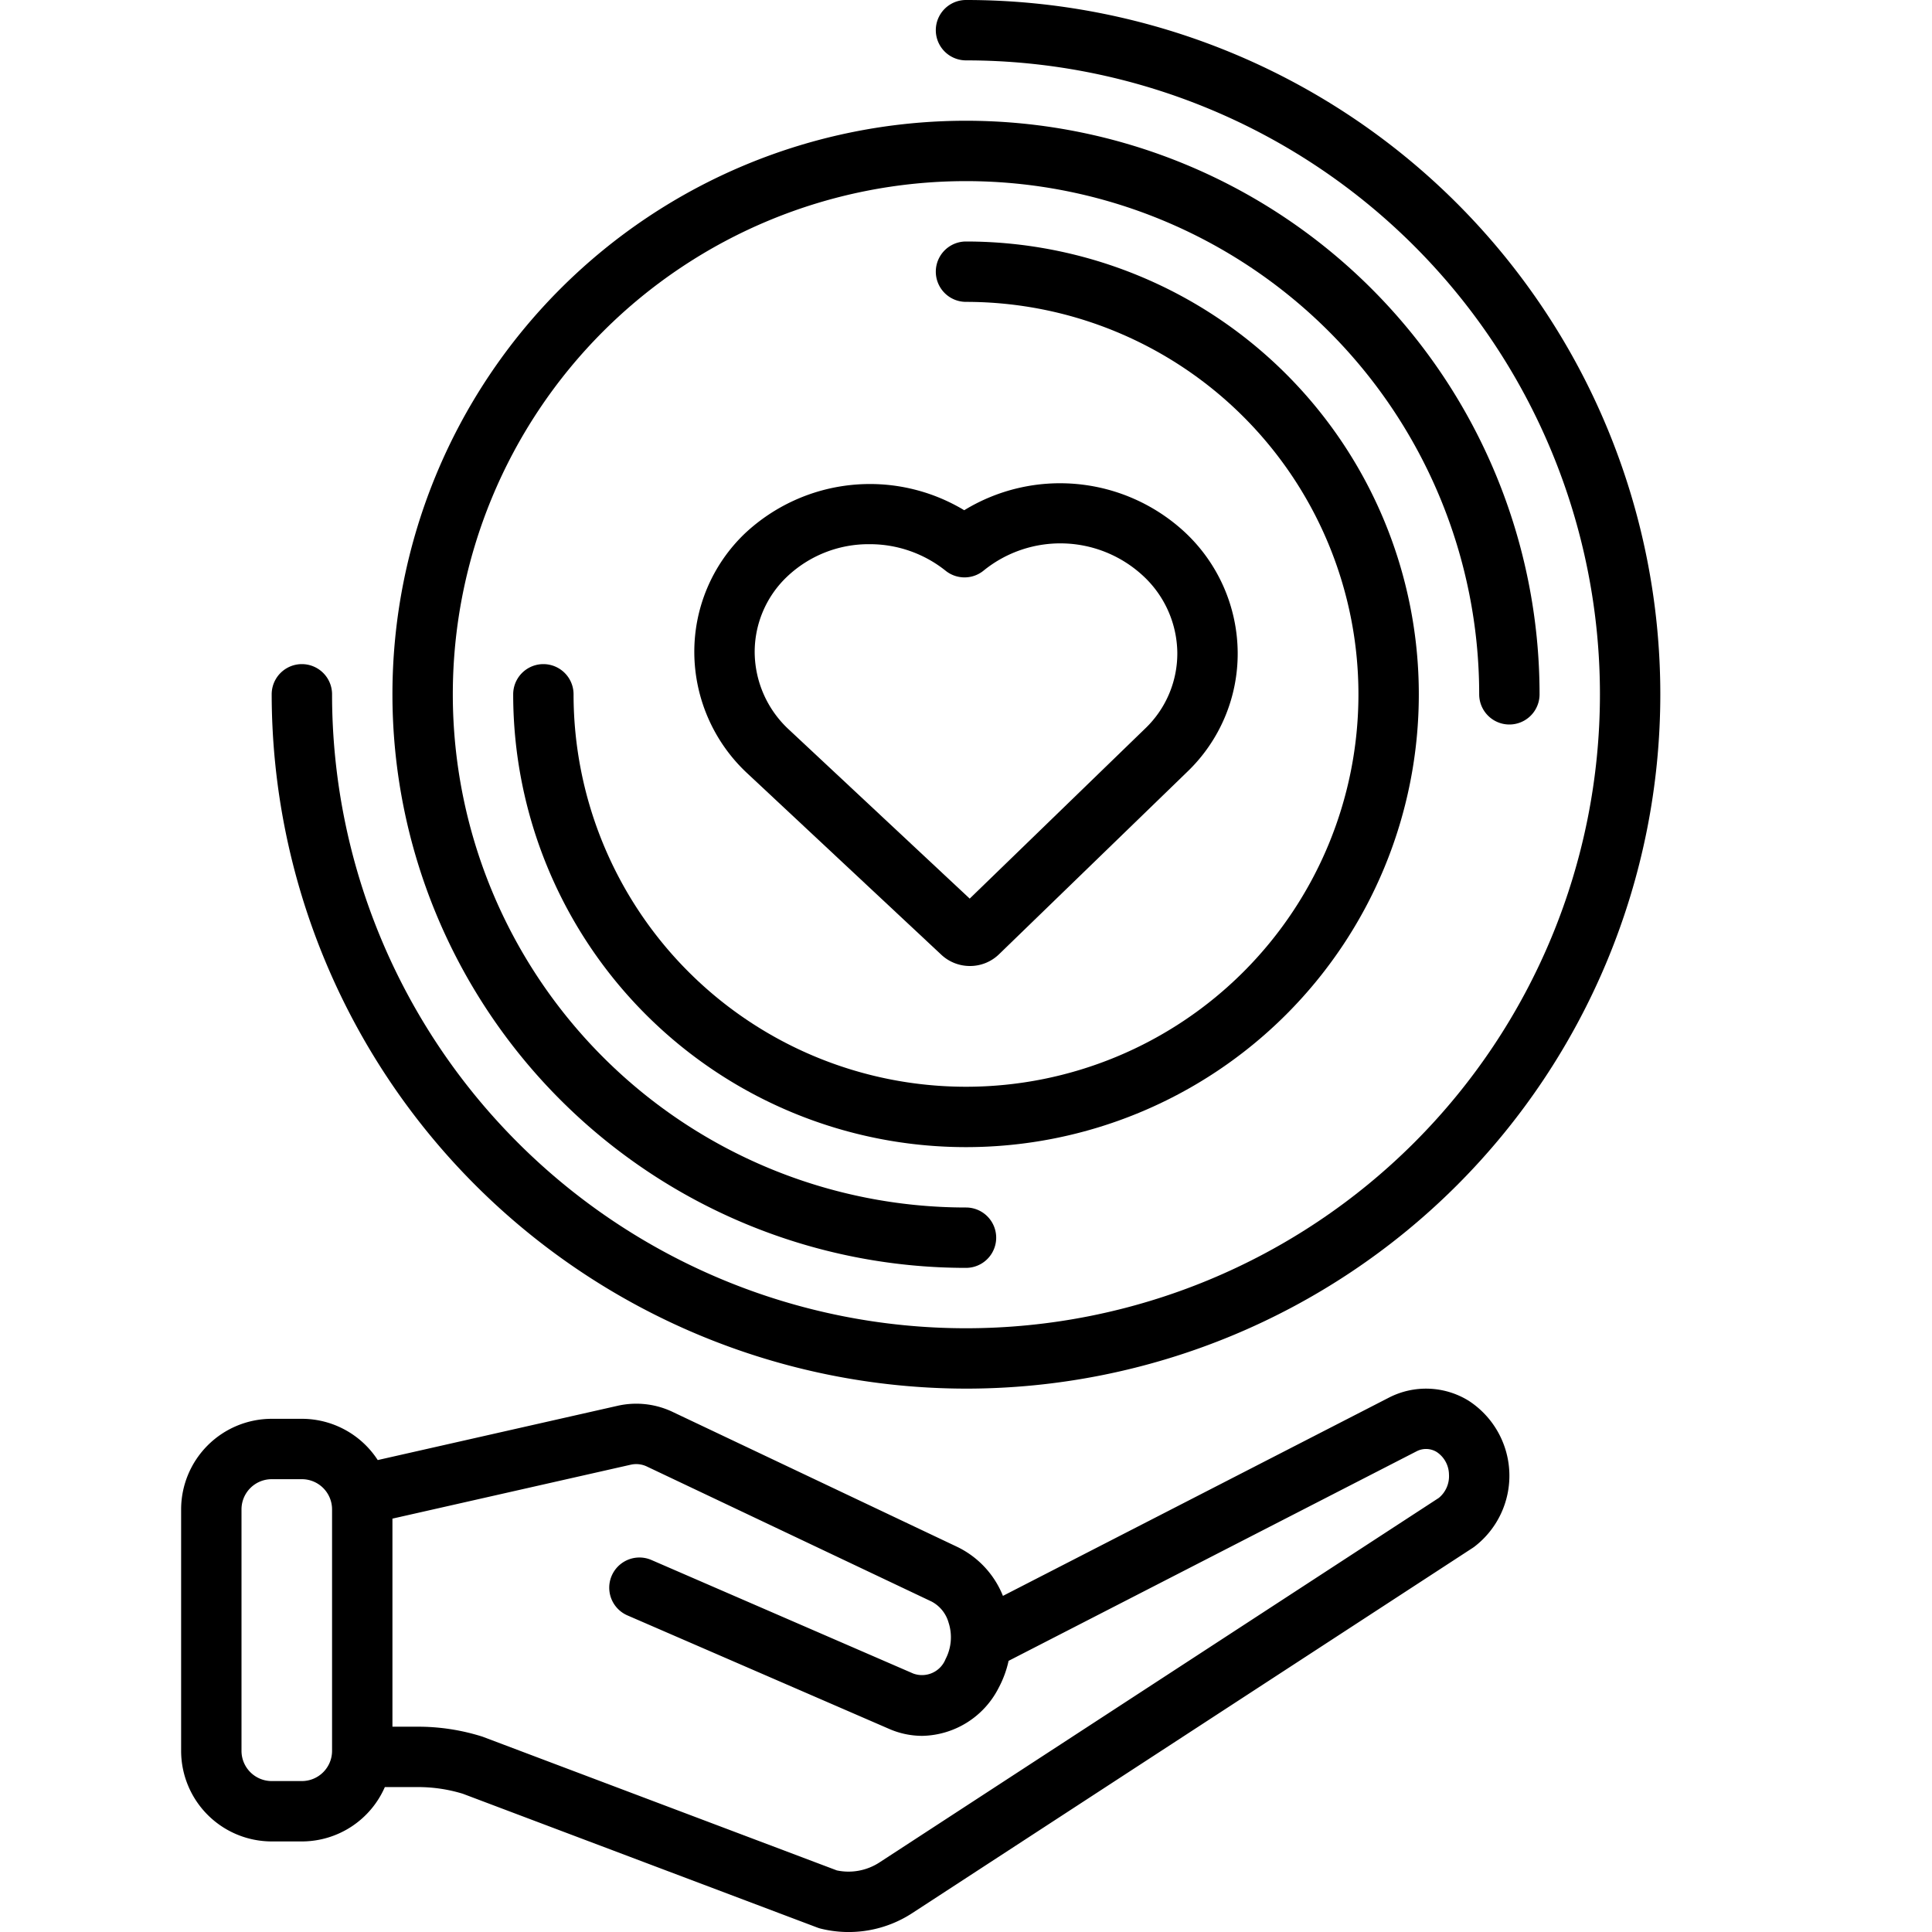 <svg xmlns="http://www.w3.org/2000/svg" id="Layer_1" data-name="Layer 1" viewBox="0 0 128 128"><title></title><path d="M18,122h2a6.006,6.006,0,0,0,5.497-3.602h2.195a10.151,10.151,0,0,1,2.972.443l23.492,8.867a2.047,2.047,0,0,0,.233.072,7.708,7.708,0,0,0,6.091-1.058l37.089-24.17q.05-.032.097-.067a5.923,5.923,0,0,0-.364-9.682,5.375,5.375,0,0,0-5.268-.214L66.447,105.731a6.138,6.138,0,0,0-3.018-3.242L44.585,93.553a5.602,5.602,0,0,0-3.675-.414l-15.884,3.594A5.996,5.996,0,0,0,20,94H18a6.007,6.007,0,0,0-6,6v16A6.007,6.007,0,0,0,18,122Zm8-21.387L41.793,97.04a1.64,1.64,0,0,1,1.078.127l18.844,8.937a2.272,2.272,0,0,1,1.13,1.396,3.134,3.134,0,0,1-.201,2.423,1.678,1.678,0,0,1-2.139.953l-17.345-7.522a2,2,0,0,0-1.592,3.67l17.345,7.522a5.483,5.483,0,0,0,2.186.459,5.796,5.796,0,0,0,5.063-3.179,6.931,6.931,0,0,0,.66-1.791L93.861,96.148a1.353,1.353,0,0,1,1.327.052A1.816,1.816,0,0,1,95.998,97.686a1.86,1.86,0,0,1-.673,1.554L58.296,123.372a3.756,3.756,0,0,1-2.854.547l-23.423-8.841c-.036-.014-.073-.026-.11-.038a14.13,14.13,0,0,0-4.217-.642H26ZM16,100a2.002,2.002,0,0,1,2-2h2a2.002,2.002,0,0,1,2,2v16a2.002,2.002,0,0,1-2,2H18a2.002,2.002,0,0,1-2-2Z"></path><path d="M64,92A46,46,0,0,0,64,0a2,2,0,0,0,0,4A42,42,0,1,1,22,46a2,2,0,0,0-4,0A46.052,46.052,0,0,0,64,92Z"></path><path d="M64,84a2,2,0,0,0,0-4A34,34,0,1,1,98,46a2,2,0,0,0,4,0A38,38,0,1,0,64,84Z"></path><path d="M38,46a2,2,0,0,0-4,0A30,30,0,1,0,64,16a2,2,0,0,0,0,4A26,26,0,1,1,38,46Z"></path><path d="M64.262,64h.014a2.75,2.75,0,0,0,1.91-.776L78.65,51.143A10.842,10.842,0,0,0,82,43.202a11.01,11.01,0,0,0-3.56-7.996,12.163,12.163,0,0,0-14.557-1.402,12.111,12.111,0,0,0-14.534,1.541A10.84,10.84,0,0,0,46,43.286a11.011,11.011,0,0,0,3.56,7.995L62.364,63.253A2.766,2.766,0,0,0,64.262,64ZM50,43.25a6.877,6.877,0,0,1,2.133-5.033,7.842,7.842,0,0,1,5.469-2.163,8.034,8.034,0,0,1,5.045,1.757,2,2,0,0,0,2.536-.021,8.064,8.064,0,0,1,10.525.338A7.044,7.044,0,0,1,78,43.238a6.877,6.877,0,0,1-2.133,5.033L64.245,59.535,52.292,48.359A7.042,7.042,0,0,1,50,43.25Z"></path></svg>